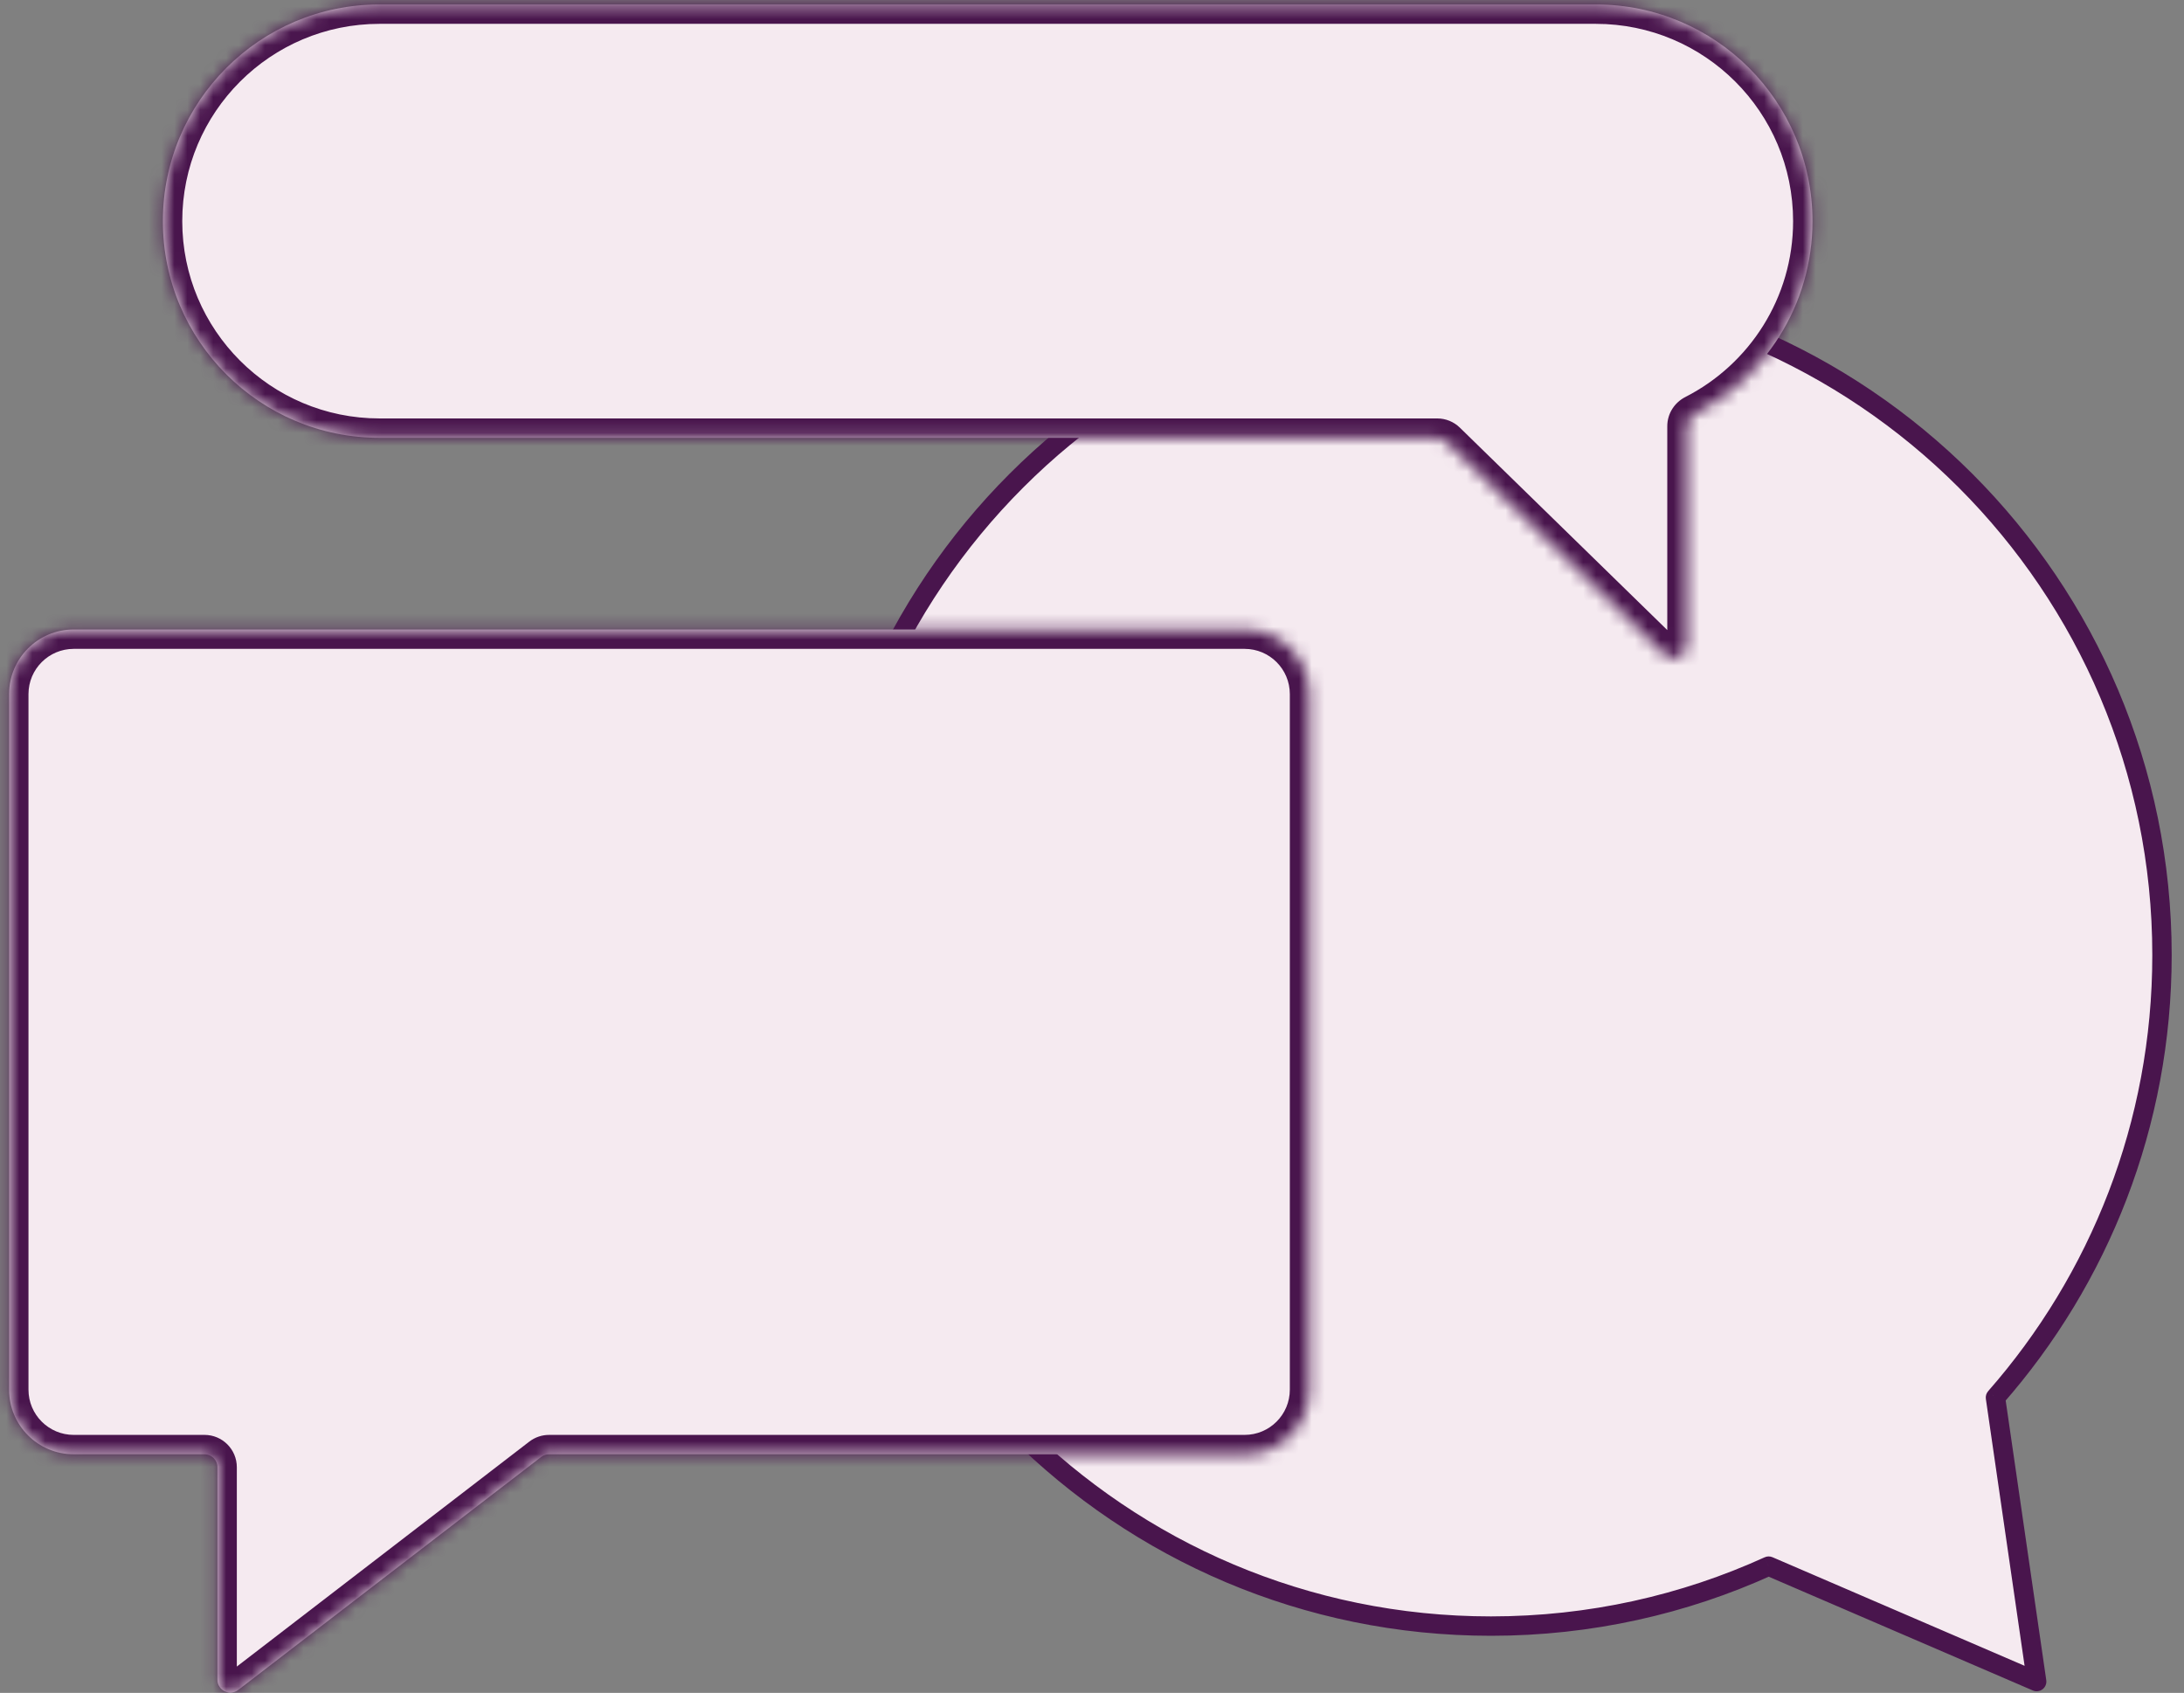 <svg xmlns="http://www.w3.org/2000/svg" fill="none" viewBox="0 0 169 131" height="131" width="169">
<rect x="0" y="0" width="169" height="131" fill="#808080" stroke="none"/>
<path fill="#F5EAF0" d="M154.41 108.145C162.433 99.004 167.297 87.023 167.297 73.906C167.297 45.229 144.049 21.981 115.371 21.981C86.694 21.981 63.446 45.229 63.446 73.906C63.446 102.584 86.694 125.831 115.371 125.831C123.035 125.831 130.311 124.171 136.86 121.19L157.599 130.124L154.41 108.145Z" clip-rule="evenodd" fill-rule="evenodd"></path>
<path fill="#49154D" d="M154.41 108.145L153.846 107.65C153.702 107.815 153.636 108.035 153.668 108.252L154.41 108.145ZM136.86 121.19L137.156 120.501C136.962 120.418 136.742 120.42 136.549 120.508L136.86 121.19ZM157.599 130.124L157.303 130.813C157.552 130.92 157.84 130.884 158.056 130.719C158.271 130.554 158.381 130.285 158.342 130.016L157.599 130.124ZM166.547 73.906C166.547 86.834 161.753 98.641 153.846 107.65L154.974 108.639C163.112 99.368 168.047 87.212 168.047 73.906H166.547ZM115.371 22.731C143.635 22.731 166.547 45.643 166.547 73.906H168.047C168.047 44.814 144.463 21.231 115.371 21.231V22.731ZM64.196 73.906C64.196 45.643 87.108 22.731 115.371 22.731V21.231C86.28 21.231 62.696 44.814 62.696 73.906H64.196ZM115.371 125.081C87.108 125.081 64.196 102.169 64.196 73.906H62.696C62.696 102.998 86.28 126.581 115.371 126.581V125.081ZM136.549 120.508C130.096 123.445 122.926 125.081 115.371 125.081V126.581C123.145 126.581 130.527 124.897 137.17 121.873L136.549 120.508ZM136.563 121.879L157.303 130.813L157.896 129.435L137.156 120.501L136.563 121.879ZM158.342 130.016L155.152 108.037L153.668 108.252L156.857 130.231L158.342 130.016Z"></path>
<mask fill="white" id="path-3-inside-1_183_66">
<path d="M29.371 0.345C20.11 0.345 12.603 7.853 12.603 17.113C12.603 26.373 20.11 33.88 29.371 33.88H111.218C111.479 33.88 111.73 33.983 111.917 34.165L128.818 50.66C129.451 51.278 130.516 50.829 130.516 49.944V32.978C130.516 32.589 130.744 32.237 131.091 32.06C136.529 29.287 140.252 23.635 140.252 17.113C140.252 7.853 132.745 0.345 123.485 0.345H29.371Z" clip-rule="evenodd" fill-rule="evenodd"></path>
</mask>
<path fill="#F5EAF0" d="M29.371 0.345C20.11 0.345 12.603 7.853 12.603 17.113C12.603 26.373 20.11 33.88 29.371 33.88H111.218C111.479 33.88 111.73 33.983 111.917 34.165L128.818 50.66C129.451 51.278 130.516 50.829 130.516 49.944V32.978C130.516 32.589 130.744 32.237 131.091 32.06C136.529 29.287 140.252 23.635 140.252 17.113C140.252 7.853 132.745 0.345 123.485 0.345H29.371Z" clip-rule="evenodd" fill-rule="evenodd"></path>
<path mask="url(#path-3-inside-1_183_66)" fill="#49154D" d="M131.091 32.06L131.773 33.396L131.091 32.06ZM128.818 50.66L127.77 51.733L128.818 50.66ZM111.917 34.165L112.964 33.091L111.917 34.165ZM14.103 17.113C14.103 8.681 20.939 1.845 29.371 1.845V-1.155C19.282 -1.155 11.103 7.024 11.103 17.113H14.103ZM29.371 32.38C20.939 32.38 14.103 25.545 14.103 17.113H11.103C11.103 27.202 19.282 35.38 29.371 35.38V32.38ZM111.218 32.38H29.371V35.38H111.218V32.38ZM110.869 35.238L127.77 51.733L129.866 49.586L112.964 33.091L110.869 35.238ZM132.016 49.944V32.978H129.016V49.944H132.016ZM138.752 17.113C138.752 23.049 135.365 28.197 130.41 30.724L131.773 33.396C137.693 30.377 141.752 24.221 141.752 17.113H138.752ZM123.485 1.845C131.917 1.845 138.752 8.681 138.752 17.113H141.752C141.752 7.024 133.574 -1.155 123.485 -1.155V1.845ZM29.371 1.845H123.485V-1.155H29.371V1.845ZM132.016 32.978C132.016 33.185 131.899 33.332 131.773 33.396L130.41 30.724C129.59 31.142 129.016 31.993 129.016 32.978H132.016ZM127.77 51.733C129.354 53.278 132.016 52.156 132.016 49.944H129.016C129.016 49.501 129.549 49.277 129.866 49.586L127.77 51.733ZM111.218 35.38C111.088 35.38 110.962 35.329 110.869 35.238L112.964 33.091C112.497 32.636 111.871 32.38 111.218 32.38V35.38Z"></path>
<mask fill="white" id="path-5-inside-2_183_66">
<path d="M96.308 48.711C99.07 48.711 101.309 50.95 101.309 53.711V107.536C101.309 110.297 99.07 112.536 96.308 112.536H42.485C42.265 112.536 42.051 112.609 41.876 112.743L18.435 130.77C17.778 131.276 16.826 130.807 16.826 129.977V113.536C16.826 112.984 16.378 112.536 15.826 112.536H5.704C2.942 112.536 0.704 110.297 0.704 107.536V53.711C0.704 50.95 2.942 48.711 5.704 48.711H96.308Z" clip-rule="evenodd" fill-rule="evenodd"></path>
</mask>
<path fill="#F5EAF0" d="M96.308 48.711C99.07 48.711 101.309 50.95 101.309 53.711V107.536C101.309 110.297 99.07 112.536 96.308 112.536H42.485C42.265 112.536 42.051 112.609 41.876 112.743L18.435 130.77C17.778 131.276 16.826 130.807 16.826 129.977V113.536C16.826 112.984 16.378 112.536 15.826 112.536H5.704C2.942 112.536 0.704 110.297 0.704 107.536V53.711C0.704 50.95 2.942 48.711 5.704 48.711H96.308Z" clip-rule="evenodd" fill-rule="evenodd"></path>
<path mask="url(#path-5-inside-2_183_66)" fill="#49154D" d="M18.435 130.77L19.35 131.959L18.435 130.77ZM41.876 112.743L42.79 113.932L41.876 112.743ZM102.809 53.711C102.809 50.121 99.898 47.211 96.308 47.211V50.211C98.242 50.211 99.808 51.778 99.808 53.711H102.809ZM102.809 107.536V53.711H99.808V107.536H102.809ZM96.308 114.036C99.898 114.036 102.809 111.126 102.809 107.536H99.808C99.808 109.469 98.242 111.036 96.308 111.036V114.036ZM42.485 114.036H96.308V111.036H42.485V114.036ZM40.961 111.554L17.521 129.581L19.35 131.959L42.79 113.932L40.961 111.554ZM18.326 129.977V113.536H15.326V129.977H18.326ZM5.704 114.036H15.826V111.036H5.704V114.036ZM-0.796 107.536C-0.796 111.126 2.114 114.036 5.704 114.036V111.036C3.771 111.036 2.204 109.469 2.204 107.536H-0.796ZM-0.796 53.711V107.536H2.204V53.711H-0.796ZM5.704 47.211C2.114 47.211 -0.796 50.121 -0.796 53.711H2.204C2.204 51.778 3.771 50.211 5.704 50.211V47.211ZM96.308 47.211H5.704V50.211H96.308V47.211ZM18.326 113.536C18.326 112.155 17.206 111.036 15.826 111.036V114.036C15.55 114.036 15.326 113.812 15.326 113.536H18.326ZM17.521 129.581C17.85 129.328 18.326 129.562 18.326 129.977H15.326C15.326 132.051 17.706 133.223 19.35 131.959L17.521 129.581ZM42.485 111.036C41.934 111.036 41.398 111.218 40.961 111.554L42.79 113.932C42.703 113.999 42.596 114.036 42.485 114.036V111.036Z"></path>
</svg>
